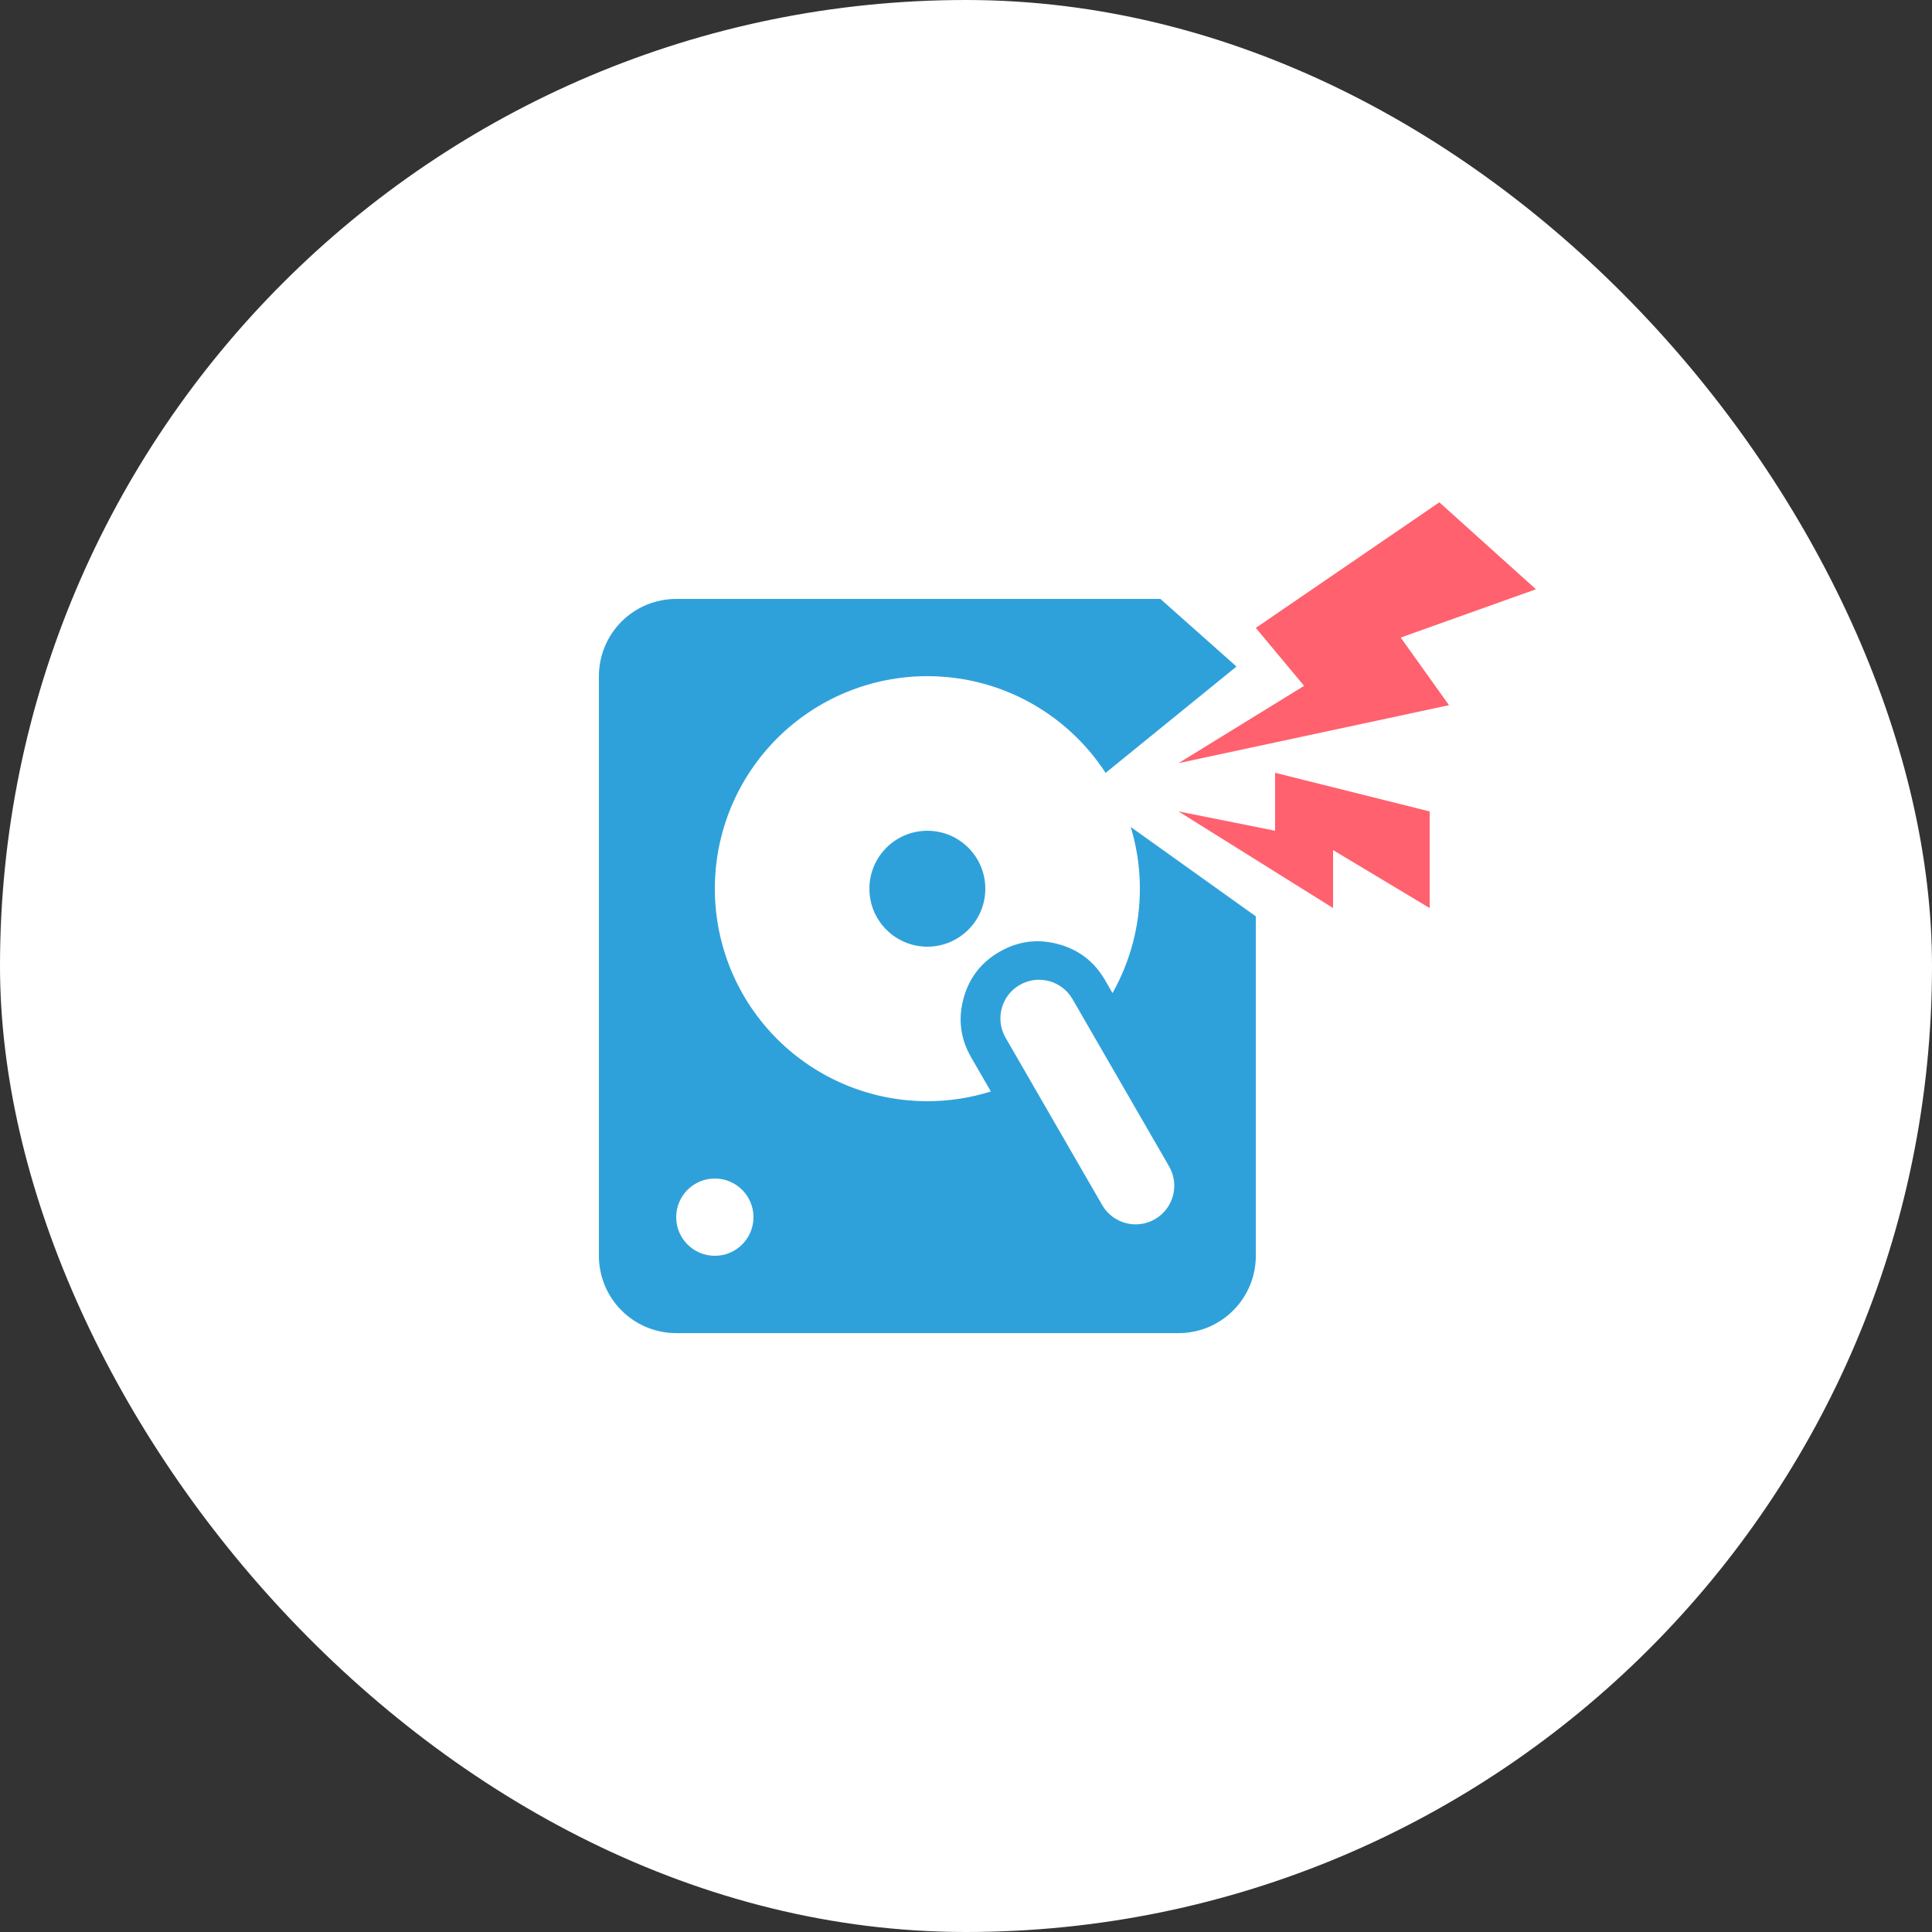 <svg fill="none" height="100" viewBox="0 0 100 100" width="100" xmlns="http://www.w3.org/2000/svg" xmlns:xlink="http://www.w3.org/1999/xlink"><rect x="0" y="0" width="100" height="100" fill="#333333" stroke="none"/><clipPath id="a"><rect height="100" rx="50" width="100"/></clipPath><g clip-path="url(#a)"><rect fill="#fff" height="100" rx="50" width="100"/><path d="m61 39.5 14-3-2.5-3.5 7-2.5-5-4.5-9.5 6.5 2.5 3z" fill="#ff616e"/><path d="m61 42 8 5v-3l5 3v-5l-8-2v3z" fill="#ff616e"/><path d="m65 47.429-9-6.429 8-6.5-3.938-3.5h-25.062q-.197 0-.392.019-.196.019-.388.058-.193.038-.381.095-.188.057-.37.132-.182.075-.355.168-.173.093-.337.202-.163.109-.315.234-.152.125-.291.264-.139.139-.264.291-.125.152-.234.315-.109.163-.202.337-.093.173-.168.355-.075.182-.132.37-.057.188-.095.381-.038.193-.058.388-.019.196-.019.392v30q0 .197.019.392.019.196.058.388.038.193.095.381.057.188.132.37.075.182.168.355.093.173.202.337.109.163.234.315.125.152.264.291.139.139.291.264.152.125.315.234.163.109.337.202.173.093.355.168.182.075.37.132.188.057.381.095.193.038.388.058.196.019.392.019h26q.197 0 .392-.019.196-.019.388-.058.193-.038.381-.095.188-.057.37-.132.182-.075.355-.168.173-.093.337-.202.163-.109.315-.234.152-.125.291-.264.139-.139.264-.291.125-.152.234-.315.109-.163.202-.337.093-.173.168-.355.075-.181.132-.37.057-.188.095-.381.038-.193.058-.388.019-.196.019-.392z" fill="#2fa1da" fill-rule="evenodd"/><path d="m57.583 51.401q.347-.616.612-1.271.265-.655.445-1.339.179-.683.27-1.385.09-.701.09-1.408 0-.27-.013-.54-.013-.27-.04-.538-.026-.269-.066-.536-.04-.267-.092-.532-.053-.265-.118-.527-.066-.262-.144-.52-.078-.258-.169-.513-.091-.254-.194-.504-.103-.249-.219-.494-.116-.244-.243-.482-.127-.238-.266-.47-.139-.232-.289-.456-.15-.225-.311-.441-.161-.217-.332-.426-.171-.209-.353-.409-.181-.2-.372-.391-.191-.191-.391-.372-.2-.181-.409-.353-.209-.171-.426-.332-.217-.161-.441-.311-.225-.15-.456-.289-.232-.139-.47-.266-.238-.127-.482-.243-.244-.115-.494-.219-.249-.103-.504-.194-.254-.091-.513-.169-.258-.078-.52-.144-.262-.066-.527-.118-.265-.053-.532-.092-.267-.04-.536-.066-.269-.026-.538-.04-.27-.013-.54-.013-.27 0-.54.013-.27.013-.538.04-.269.026-.536.066-.267.04-.532.092-.265.053-.527.118-.262.066-.52.144-.258.078-.513.169-.254.091-.504.194-.249.103-.494.219-.244.115-.482.243-.238.127-.47.266-.232.139-.456.289-.225.15-.441.311-.217.161-.426.332-.209.171-.409.353-.2.181-.391.372-.191.191-.372.391-.181.2-.353.409-.171.209-.332.426-.161.217-.311.441-.15.225-.289.456-.139.232-.266.47-.127.238-.243.482-.115.244-.219.494-.103.249-.194.504-.091.254-.169.513-.078.258-.144.52-.066.262-.118.527-.053.265-.092.532-.04.267-.066.536-.026.269-.04.538-.013.27-.013.54 0 .27.013.54.013.27.04.538.026.269.066.536.04.267.092.532.053.265.118.527.066.262.144.52.078.258.169.513.091.254.194.504.103.249.219.494.115.244.243.482.127.238.266.47.139.232.289.456.15.225.311.441.161.217.332.426.171.209.353.409.181.2.372.391.191.191.391.372.2.181.409.353.209.171.426.332.217.161.441.311.225.15.456.289.232.139.47.266.238.127.482.243.244.115.494.219.249.103.504.194.254.091.513.169.258.078.52.144.262.066.527.118.265.053.532.092.267.04.536.066.269.026.538.04.27.013.54.013 1.682 0 3.287-.503l-1.019-1.765q-.828-1.435-.4-3.035.429-1.6 1.864-2.429 1.435-.829 3.035-.4 1.6.429 2.429 1.864z" fill="#fff" fill-rule="evenodd"/><ellipse cx="48" cy="46" fill="#2fa1da" rx="3" ry="3"/><g fill="#fff"><ellipse cx="37" cy="63" rx="2" ry="2"/><path d="m51.05 63.982v-10c0-1.105.895-2 2-2s2 .895 2 2v10c0 1.105-.895 2-2 2s-2-.895-2-2z" transform="matrix(.866 -.5 .5 .866 -19.152 32.489)"/></g></g></svg>